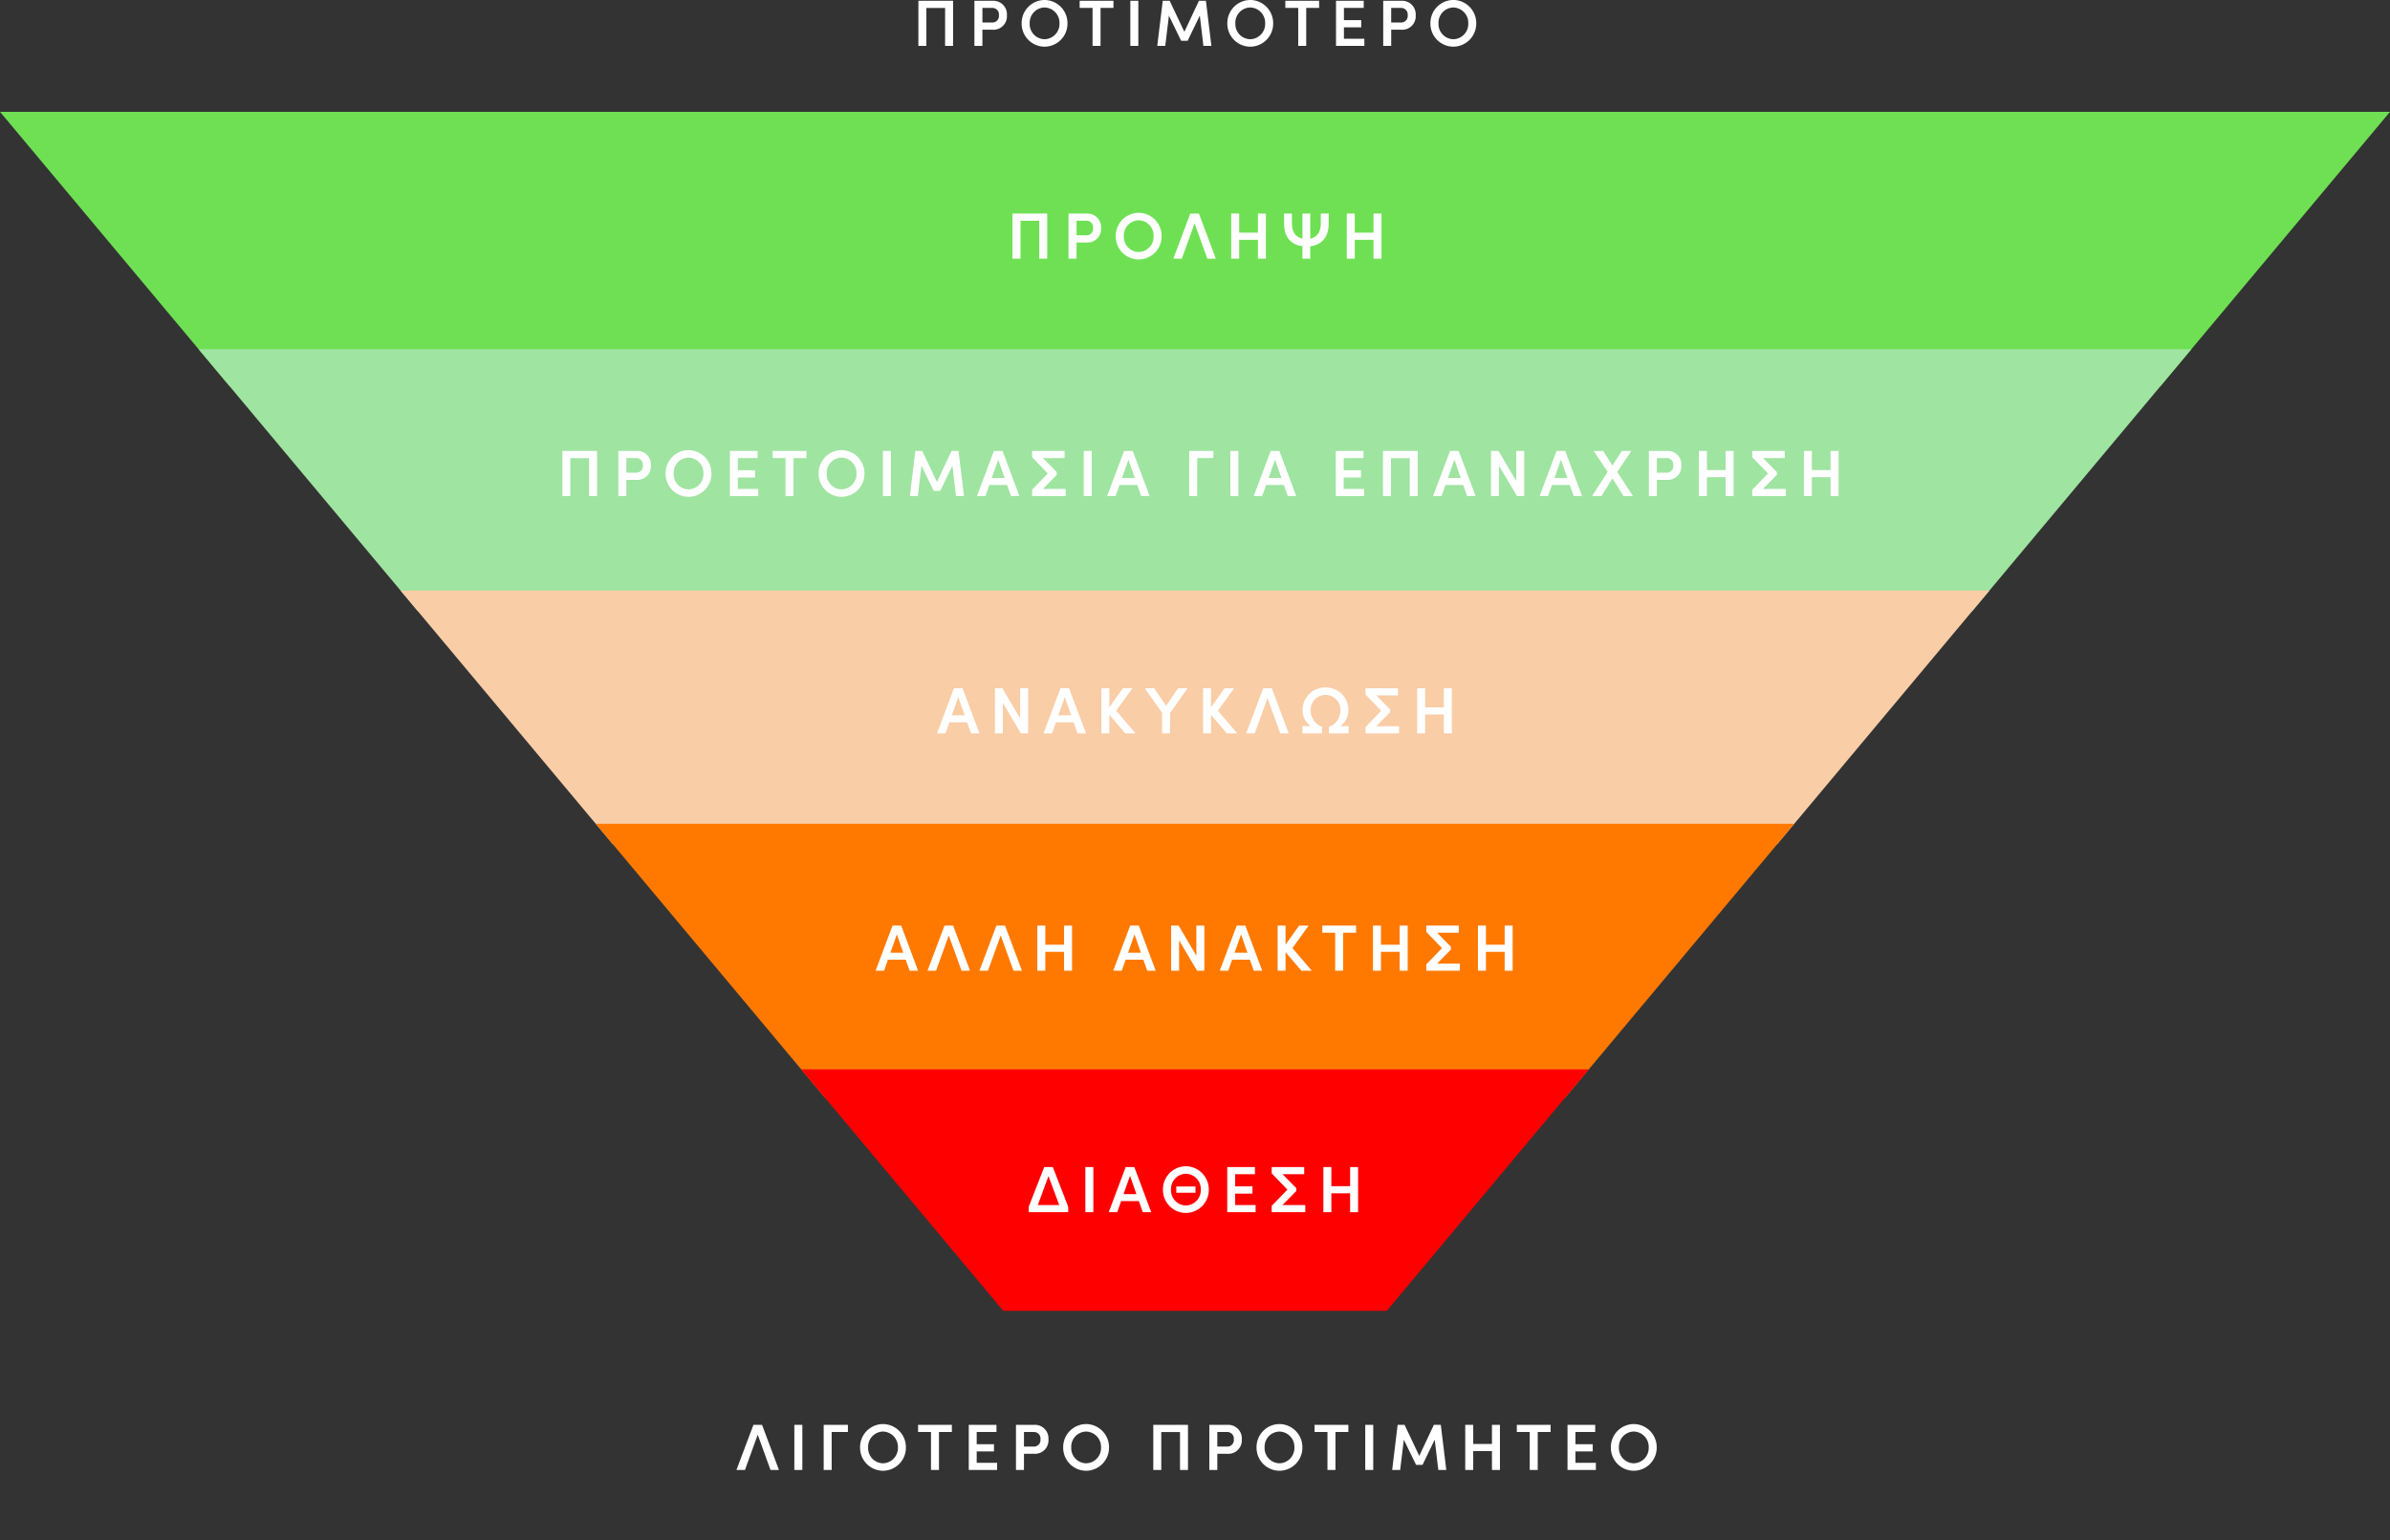 <svg xmlns="http://www.w3.org/2000/svg" xmlns:xlink="http://www.w3.org/1999/xlink" width="584" height="376.324" viewBox="0 0 584 376.324">
  <rect x="0" y="0" width="584" height="376.324" fill="#333333" stroke="none"/>
  <defs>
    <clipPath id="clip-path">
      <path id="Polygon_6" data-name="Polygon 6" d="M292,0,584,349H0Z" transform="translate(584 349.469) rotate(180)" fill="#fff" stroke="#707070" stroke-width="1"/>
    </clipPath>
  </defs>
  <g id="circular-economy-el-002" transform="translate(-157 -170.784)">
    <g id="Mask_Group_786" data-name="Mask Group 786" transform="translate(157 197.639)" clip-path="url(#clip-path)">
      <rect id="Rectangle_4581" data-name="Rectangle 4581" width="706" height="67" transform="translate(-61 0.469)" fill="#6fe054"/>
      <rect id="Rectangle_4582" data-name="Rectangle 4582" width="706" height="64" transform="translate(-61 58.469)" fill="#9fe4a1"/>
      <rect id="Rectangle_4583" data-name="Rectangle 4583" width="706" height="62" transform="translate(-61 117.469)" fill="#f9cda6"/>
      <rect id="Rectangle_4584" data-name="Rectangle 4584" width="706" height="67" transform="translate(-61 174.469)" fill="#ff7900"/>
      <rect id="Rectangle_4585" data-name="Rectangle 4585" width="706" height="59" transform="translate(-61 234.469)" fill="red"/>
    </g>
    <path id="Path_35660" data-name="Path 35660" d="M9.888-11.024H1.408V0H3.36V-9.264H7.936V0H9.888Zm9.68,0H15.1V0h1.952V-3.952h2.512A3.29,3.29,0,0,0,23.04-7.488,3.306,3.306,0,0,0,19.568-11.024Zm-.1,5.312H17.056V-9.28H19.52a1.6,1.6,0,0,1,1.568,1.792A1.593,1.593,0,0,1,19.472-5.712ZM32.24.192a5.637,5.637,0,0,0,5.6-5.7,5.651,5.651,0,0,0-5.6-5.712A5.641,5.641,0,0,0,26.64-5.5,5.627,5.627,0,0,0,32.24.192Zm-.016-1.824A3.7,3.7,0,0,1,28.608-5.5a3.718,3.718,0,0,1,3.616-3.888A3.746,3.746,0,0,1,35.888-5.5,3.732,3.732,0,0,1,32.224-1.632Zm16.848-9.392H40.816V-9.28h3.152V0H45.92V-9.28h3.152ZM53.2,0h1.952V-11.024H53.2ZM73.008,0,71.664-11.024h-1.7L66.4-3.44l-3.584-7.584h-1.7L59.776,0h1.952l.9-7.392,2.992,6.144H67.2l2.976-6.16L71.056,0ZM82.5.192a5.637,5.637,0,0,0,5.6-5.7,5.651,5.651,0,0,0-5.6-5.712A5.641,5.641,0,0,0,76.9-5.5,5.627,5.627,0,0,0,82.5.192ZM82.48-1.632A3.7,3.7,0,0,1,78.864-5.5,3.718,3.718,0,0,1,82.48-9.392,3.746,3.746,0,0,1,86.144-5.5,3.732,3.732,0,0,1,82.48-1.632Zm16.848-9.392H91.072V-9.28h3.152V0h1.952V-9.28h3.152Zm6.064,9.28V-4.528h4.224V-6.3h-4.224V-9.28h4.832v-1.744h-6.768V0h6.928V-1.744Zm14.064-9.28h-4.464V0h1.952V-3.952h2.512a3.29,3.29,0,0,0,3.472-3.536A3.306,3.306,0,0,0,119.456-11.024Zm-.1,5.312h-2.416V-9.28h2.464a1.6,1.6,0,0,1,1.568,1.792A1.593,1.593,0,0,1,119.36-5.712Zm12.768,5.9a5.637,5.637,0,0,0,5.6-5.7,5.651,5.651,0,0,0-5.6-5.712,5.641,5.641,0,0,0-5.6,5.712A5.627,5.627,0,0,0,132.128.192Zm-.016-1.824A3.7,3.7,0,0,1,128.5-5.5a3.718,3.718,0,0,1,3.616-3.888A3.746,3.746,0,0,1,135.776-5.5,3.732,3.732,0,0,1,132.112-1.632Z" transform="translate(380 182)" fill="#fff"/>
    <path id="Path_35659" data-name="Path 35659" d="M9.888-11.024H1.408V0H3.36V-9.264H7.936V0H9.888Zm9.68,0H15.1V0h1.952V-3.952h2.512A3.29,3.29,0,0,0,23.04-7.488,3.306,3.306,0,0,0,19.568-11.024Zm-.1,5.312H17.056V-9.28H19.52a1.6,1.6,0,0,1,1.568,1.792A1.593,1.593,0,0,1,19.472-5.712ZM32.24.192a5.637,5.637,0,0,0,5.6-5.7,5.651,5.651,0,0,0-5.6-5.712A5.641,5.641,0,0,0,26.64-5.5,5.627,5.627,0,0,0,32.24.192Zm-.016-1.824A3.7,3.7,0,0,1,28.608-5.5a3.718,3.718,0,0,1,3.616-3.888A3.746,3.746,0,0,1,35.888-5.5,3.732,3.732,0,0,1,32.224-1.632ZM51.088,0,46.96-11.024H44.848L40.7,0h2.08L45.9-8.624,49.024,0ZM61.376-11.024v4.672H56.8v-4.672H54.848V0H56.8V-4.608h4.576V0h1.952V-11.024Zm15.36,0v2.4c0,2.176-.992,3.408-2.576,3.728v-6.128h-1.9V-4.9c-1.584-.336-2.576-1.568-2.576-3.728v-2.4H67.76l.016,2.576c.016,3.248,1.776,5.072,4.48,5.408V0h1.9V-3.024c2.72-.336,4.48-2.176,4.5-5.424l.016-2.576Zm12.88,0v4.672H85.04v-4.672H83.088V0H85.04V-4.608h4.576V0h1.952V-11.024Z" transform="translate(403 234)" fill="#fff"/>
    <path id="Path_35658" data-name="Path 35658" d="M8.272,0h2.064L6.208-11.024H4.1L-.048,0h2.08l.944-2.7H7.312Zm-4.7-4.4L5.152-8.88,6.72-4.4Zm16.7-6.624v7.36l-4.336-7.36H14.1V0h1.952V-7.424L20.448,0h1.776V-11.024ZM34.3,0h2.064L32.24-11.024H30.128L25.984,0h2.08l.944-2.7h4.336ZM29.6-4.4l1.584-4.48L32.752-4.4ZM48.48,0,43.744-5.536l3.968-5.488H45.376L42.064-6.368v-4.656H40.128V0h1.936V-4.544L45.936,0ZM58.864-11.024,55.936-6.736l-2.9-4.288h-2.3l4.224,6V0h1.968V-5.008l4.256-6.016ZM73.328,0,68.592-5.536l3.968-5.488H70.224L66.912-6.368v-4.656H64.976V0h1.936V-4.544L70.784,0ZM85.9,0,81.776-11.024H79.664L75.52,0H77.6l3.12-8.624L83.84,0ZM98.528-1.776a4.753,4.753,0,0,0,1.952-3.936,5.452,5.452,0,0,0-5.584-5.5,5.456,5.456,0,0,0-5.6,5.5,4.753,4.753,0,0,0,1.952,3.936H89.264V0h4.784V-1.6a4.26,4.26,0,0,1-2.784-4.016A3.624,3.624,0,0,1,94.9-9.392a3.633,3.633,0,0,1,3.632,3.776,4.273,4.273,0,0,1-2.8,4.016V0h4.8V-1.776Zm8.768.032,3.376-3.424v-.688L107.3-9.28h5.3v-1.744h-7.936v1.536L108.5-5.52l-3.84,3.984V0h8.208V-1.744Zm16.512-9.28v4.672h-4.576v-4.672H117.28V0h1.952V-4.608h4.576V0h1.952V-11.024Z" transform="translate(386 350)" fill="#fff"/>
    <path id="Path_35657" data-name="Path 35657" d="M8.272,0h2.064L6.208-11.024H4.1L-.048,0h2.08l.944-2.7H7.312Zm-4.7-4.4L5.152-8.88,6.72-4.4ZM23.024,0,18.9-11.024H16.784L12.64,0h2.08l3.12-8.624L20.96,0ZM35.712,0,31.584-11.024H29.472L25.328,0h2.08l3.12-8.624L33.648,0ZM46-11.024v4.672H41.424v-4.672H39.472V0h1.952V-4.608H46V0h1.952V-11.024ZM66.336,0H68.4L64.272-11.024H62.16L58.016,0H60.1l.944-2.7h4.336Zm-4.7-4.4,1.584-4.48L64.784-4.4Zm16.7-6.624v7.36L74-11.024H72.16V0h1.952V-7.424L78.512,0h1.776V-11.024ZM92.368,0h2.064L90.3-11.024H88.192L84.048,0h2.08l.944-2.7h4.336Zm-4.7-4.4,1.584-4.48L90.816-4.4ZM106.544,0l-4.736-5.536,3.968-5.488H103.44l-3.312,4.656v-4.656H98.192V0h1.936V-4.544L104,0ZM117.36-11.024H109.1V-9.28h3.152V0h1.952V-9.28h3.152Zm10.656,0v4.672H123.44v-4.672h-1.952V0h1.952V-4.608h4.576V0h1.952V-11.024Zm9.136,9.28,3.376-3.424v-.688L137.152-9.28h5.3v-1.744h-7.936v1.536l3.84,3.968-3.84,3.984V0h8.208V-1.744Zm16.512-9.28v4.672h-4.576v-4.672h-1.952V0h1.952V-4.608h4.576V0h1.952V-11.024Z" transform="translate(371 408)" fill="#fff"/>
    <path id="Path_35656" data-name="Path 35656" d="M6.256-11.024H4.16L.368-1.312V0h9.648V-1.328ZM2.592-1.744,5.2-8.816,7.824-1.744ZM14.208,0H16.16V-11.024H14.208ZM28.24,0H30.3L26.176-11.024H24.064L19.92,0H22l.944-2.7H27.28Zm-4.7-4.4L25.12-8.88,26.688-4.4ZM38.768.192a5.637,5.637,0,0,0,5.6-5.7,5.651,5.651,0,0,0-5.6-5.712,5.641,5.641,0,0,0-5.6,5.712A5.627,5.627,0,0,0,38.768.192Zm-.016-1.824A3.7,3.7,0,0,1,35.136-5.5a3.718,3.718,0,0,1,3.616-3.888A3.746,3.746,0,0,1,42.416-5.5,3.732,3.732,0,0,1,38.752-1.632Zm-2.32-3.12H41.12v-1.52H36.432ZM50.816-1.744V-4.528H55.04V-6.3H50.816V-9.28h4.832v-1.744H48.88V0h6.928V-1.744Zm11.568,0L65.76-5.168v-.688L62.384-9.28h5.3v-1.744H59.744v1.536l3.84,3.968-3.84,3.984V0h8.208V-1.744ZM78.9-11.024v4.672H74.32v-4.672H72.368V0H74.32V-4.608H78.9V0h1.952V-11.024Z" transform="translate(408 467)" fill="#fff"/>
    <path id="Path_35655" data-name="Path 35655" d="M10.336,0,6.208-11.024H4.1L-.048,0h2.08l3.12-8.624L8.272,0ZM14.1,0h1.952V-11.024H14.1Zm7.168-11.024V0h1.952V-9.28h3.968v-1.744ZM35.76.192a5.637,5.637,0,0,0,5.6-5.7,5.651,5.651,0,0,0-5.6-5.712A5.641,5.641,0,0,0,30.16-5.5,5.627,5.627,0,0,0,35.76.192Zm-.016-1.824A3.7,3.7,0,0,1,32.128-5.5a3.718,3.718,0,0,1,3.616-3.888A3.746,3.746,0,0,1,39.408-5.5,3.732,3.732,0,0,1,35.744-1.632Zm16.848-9.392H44.336V-9.28h3.152V0H49.44V-9.28h3.152Zm6.064,9.28V-4.528H62.88V-6.3H58.656V-9.28h4.832v-1.744H56.72V0h6.928V-1.744Zm14.064-9.28H68.256V0h1.952V-3.952H72.72a3.29,3.29,0,0,0,3.472-3.536A3.306,3.306,0,0,0,72.72-11.024Zm-.1,5.312H70.208V-9.28h2.464A1.6,1.6,0,0,1,74.24-7.488,1.593,1.593,0,0,1,72.624-5.712ZM85.392.192a5.637,5.637,0,0,0,5.6-5.7,5.651,5.651,0,0,0-5.6-5.712,5.641,5.641,0,0,0-5.6,5.712A5.627,5.627,0,0,0,85.392.192Zm-.016-1.824A3.7,3.7,0,0,1,81.76-5.5a3.718,3.718,0,0,1,3.616-3.888A3.746,3.746,0,0,1,89.04-5.5,3.732,3.732,0,0,1,85.376-1.632Zm24.912-9.392h-8.48V0h1.952V-9.264h4.576V0h1.952Zm9.68,0H115.5V0h1.952V-3.952h2.512a3.29,3.29,0,0,0,3.472-3.536A3.306,3.306,0,0,0,119.968-11.024Zm-.1,5.312h-2.416V-9.28h2.464a1.6,1.6,0,0,1,1.568,1.792A1.593,1.593,0,0,1,119.872-5.712ZM132.64.192a5.637,5.637,0,0,0,5.6-5.7,5.651,5.651,0,0,0-5.6-5.712,5.641,5.641,0,0,0-5.6,5.712A5.627,5.627,0,0,0,132.64.192Zm-.016-1.824A3.7,3.7,0,0,1,129.008-5.5a3.718,3.718,0,0,1,3.616-3.888A3.746,3.746,0,0,1,136.288-5.5,3.732,3.732,0,0,1,132.624-1.632Zm16.848-9.392h-8.256V-9.28h3.152V0h1.952V-9.28h3.152ZM153.6,0h1.952V-11.024H153.6Zm19.808,0-1.344-11.024h-1.7L166.8-3.44l-3.584-7.584h-1.7L160.176,0h1.952l.9-7.392,2.992,6.144H167.6l2.976-6.16L171.456,0ZM184.56-11.024v4.672h-4.576v-4.672h-1.952V0h1.952V-4.608h4.576V0h1.952V-11.024Zm14.336,0H190.64V-9.28h3.152V0h1.952V-9.28H198.9Zm6.064,9.28V-4.528h4.224V-6.3H204.96V-9.28h4.832v-1.744h-6.768V0h6.928V-1.744ZM219.216.192a5.637,5.637,0,0,0,5.6-5.7,5.651,5.651,0,0,0-5.6-5.712,5.641,5.641,0,0,0-5.6,5.712A5.627,5.627,0,0,0,219.216.192ZM219.2-1.632A3.7,3.7,0,0,1,215.584-5.5,3.718,3.718,0,0,1,219.2-9.392,3.746,3.746,0,0,1,222.864-5.5,3.732,3.732,0,0,1,219.2-1.632Z" transform="translate(337 530)" fill="#fff"/>
    <path id="Path_35654" data-name="Path 35654" d="M9.888-11.024H1.408V0H3.36V-9.264H7.936V0H9.888Zm9.68,0H15.1V0h1.952V-3.952h2.512A3.29,3.29,0,0,0,23.04-7.488,3.306,3.306,0,0,0,19.568-11.024Zm-.1,5.312H17.056V-9.28H19.52a1.6,1.6,0,0,1,1.568,1.792A1.593,1.593,0,0,1,19.472-5.712ZM32.24.192a5.637,5.637,0,0,0,5.6-5.7,5.651,5.651,0,0,0-5.6-5.712A5.641,5.641,0,0,0,26.64-5.5,5.627,5.627,0,0,0,32.24.192Zm-.016-1.824A3.7,3.7,0,0,1,28.608-5.5a3.718,3.718,0,0,1,3.616-3.888A3.746,3.746,0,0,1,35.888-5.5,3.732,3.732,0,0,1,32.224-1.632Zm12.064-.112V-4.528h4.224V-6.3H44.288V-9.28H49.12v-1.744H42.352V0H49.28V-1.744Zm16.768-9.28H52.8V-9.28h3.152V0H57.9V-9.28h3.152ZM69.632.192a5.637,5.637,0,0,0,5.6-5.7,5.651,5.651,0,0,0-5.6-5.712,5.641,5.641,0,0,0-5.6,5.712A5.627,5.627,0,0,0,69.632.192Zm-.016-1.824A3.7,3.7,0,0,1,66-5.5a3.718,3.718,0,0,1,3.616-3.888A3.746,3.746,0,0,1,73.28-5.5,3.732,3.732,0,0,1,69.616-1.632ZM79.744,0H81.7V-11.024H79.744ZM99.552,0,98.208-11.024h-1.7L92.944-3.44,89.36-11.024h-1.7L86.32,0h1.952l.9-7.392L92.16-1.248h1.584l2.976-6.16L97.6,0ZM111.04,0H113.1l-4.128-11.024h-2.112L102.72,0h2.08l.944-2.7h4.336Zm-4.7-4.4,1.584-4.48,1.568,4.48Zm12.5,2.656,3.376-3.424v-.688L118.832-9.28h5.3v-1.744h-7.936v1.536l3.84,3.968-3.84,3.984V0H124.4V-1.744ZM128.816,0h1.952V-11.024h-1.952Zm14.032,0h2.064l-4.128-11.024h-2.112L134.528,0h2.08l.944-2.7h4.336Zm-4.7-4.4,1.584-4.48L141.3-4.4Zm16.432-6.624V0h1.952V-9.28H160.5v-1.744ZM164.64,0h1.952V-11.024H164.64Zm14.032,0h2.064l-4.128-11.024H174.5L170.352,0h2.08l.944-2.7h4.336Zm-4.7-4.4,1.584-4.48L177.12-4.4Zm18.368,2.656V-4.528h4.224V-6.3h-4.224V-9.28h4.832v-1.744H190.4V0h6.928V-1.744Zm18.08-9.28h-8.48V0h1.952V-9.264h4.576V0h1.952ZM222.5,0h2.064l-4.128-11.024H218.32L214.176,0h2.08l.944-2.7h4.336Zm-4.7-4.4,1.584-4.48,1.568,4.48Zm16.7-6.624v7.36l-4.336-7.36h-1.84V0h1.952V-7.424L234.672,0h1.776V-11.024ZM248.528,0h2.064l-4.128-11.024h-2.112L240.208,0h2.08l.944-2.7h4.336Zm-4.7-4.4,1.584-4.48,1.568,4.48ZM263.008,0l-3.824-5.888,3.456-5.136H260.3l-2.288,3.568-2.272-3.568h-2.336l3.44,5.12L253.024,0h2.3l2.688-4.32L260.7,0Zm8.352-11.024H266.9V0h1.952V-3.952h2.512a3.29,3.29,0,0,0,3.472-3.536A3.306,3.306,0,0,0,271.36-11.024Zm-.1,5.312h-2.416V-9.28h2.464a1.6,1.6,0,0,1,1.568,1.792A1.593,1.593,0,0,1,271.264-5.712Zm14.4-5.312v4.672h-4.576v-4.672h-1.952V0h1.952V-4.608h4.576V0h1.952V-11.024Zm9.136,9.28,3.376-3.424v-.688L294.8-9.28h5.3v-1.744H292.16v1.536L296-5.52l-3.84,3.984V0h8.208V-1.744Zm16.512-9.28v4.672h-4.576v-4.672h-1.952V0h1.952V-4.608h4.576V0h1.952V-11.024Z" transform="translate(293 292)" fill="#fff"/>
  </g>
</svg>
